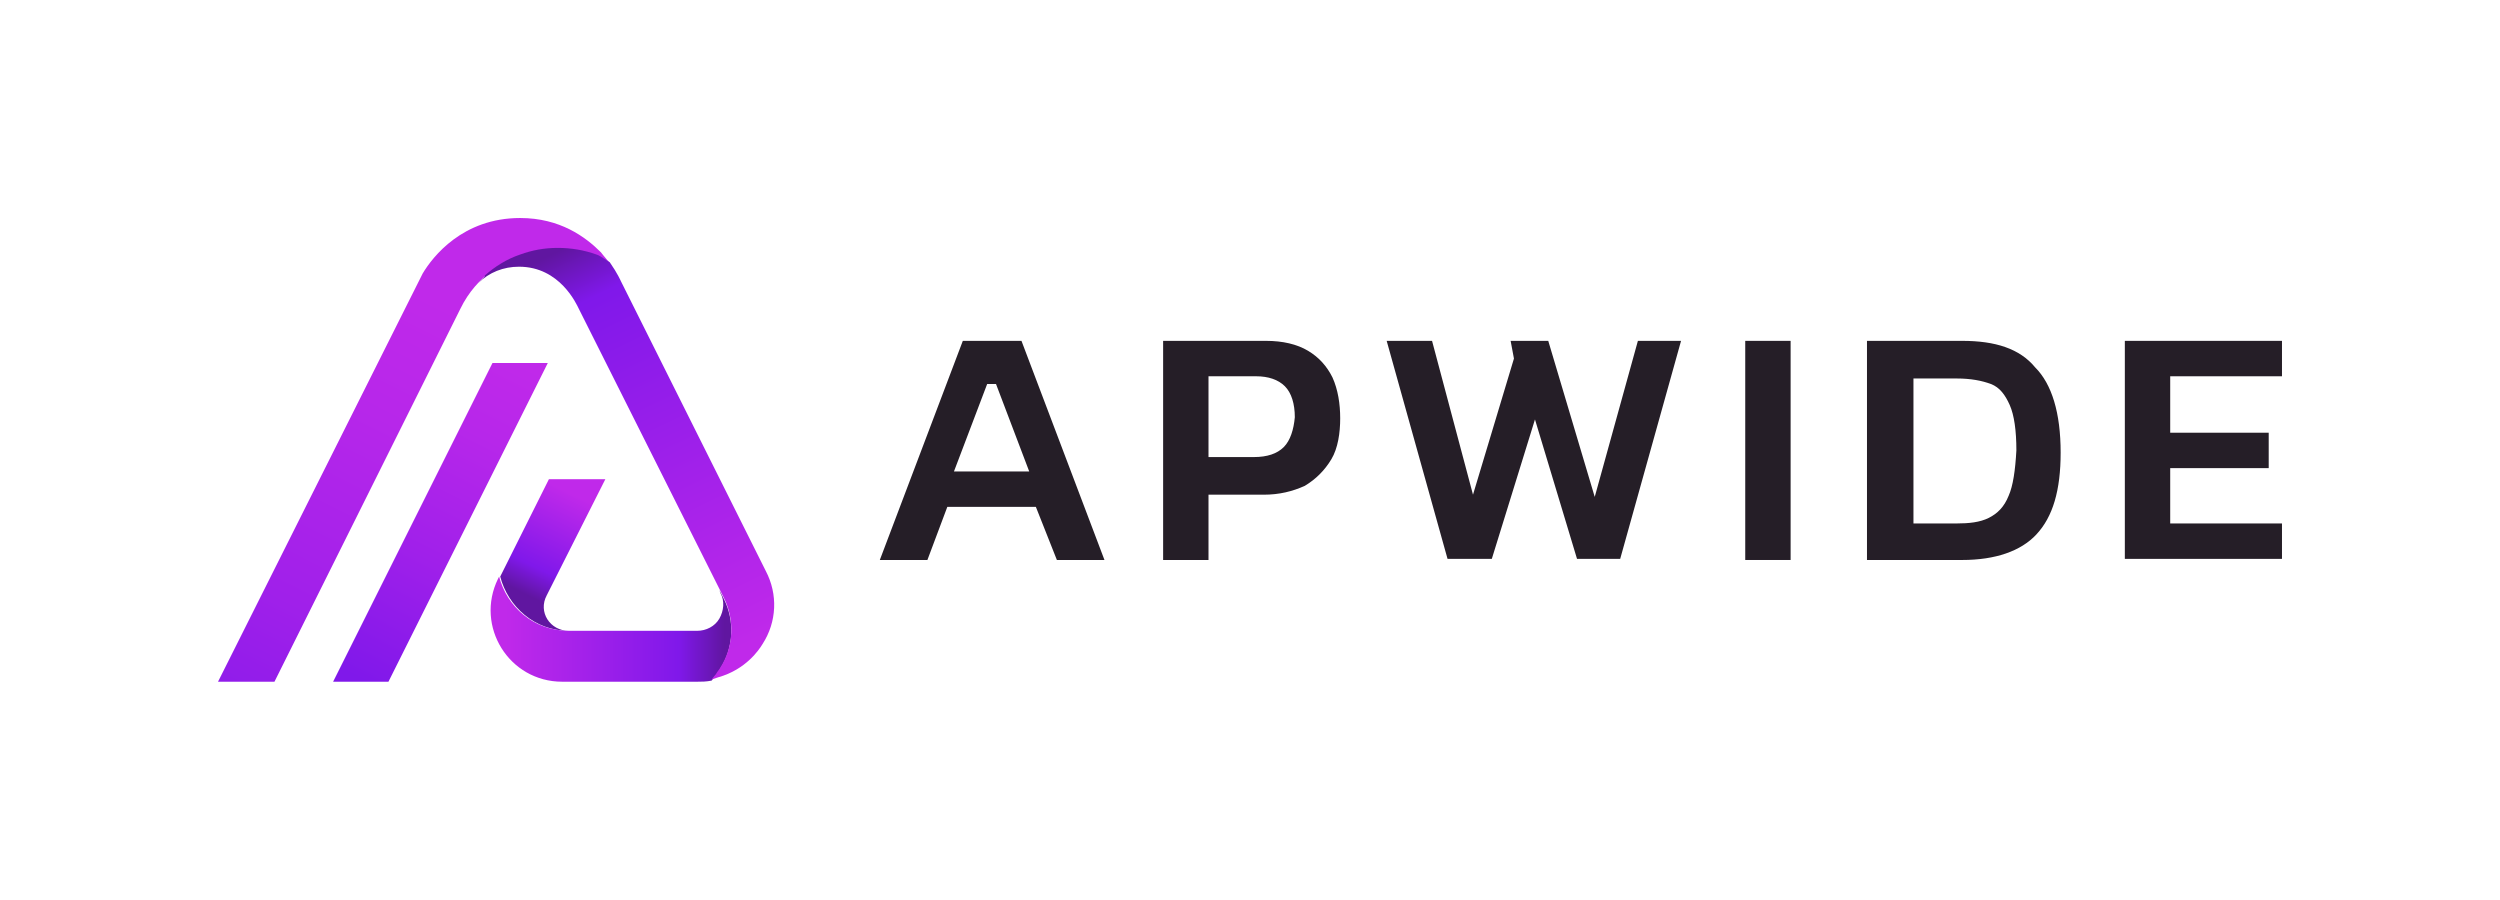 <?xml version="1.0" encoding="utf-8"?>
<!-- Generator: Adobe Illustrator 28.1.0, SVG Export Plug-In . SVG Version: 6.00 Build 0)  -->
<svg version="1.1" id="Camada_1" xmlns="http://www.w3.org/2000/svg" xmlns:xlink="http://www.w3.org/1999/xlink" x="0px" y="0px"
	 viewBox="0 0 225.9 81.3" style="enable-background:new 0 0 225.9 81.3;" xml:space="preserve">
<style type="text/css">
	.st0{fill:url(#SVGID_1_);}
	.st1{fill:url(#SVGID_00000013914424545842283600000016042297394812316809_);}
	.st2{fill:url(#SVGID_00000020360062614463287030000012815953195694142600_);}
	.st3{fill:url(#SVGID_00000139257023162531759280000008810816128486546078_);}
	.st4{fill:url(#SVGID_00000133511479685117552200000007857625723353236114_);}
	.st5{fill:#251E27;}
</style>
<g>
	<g>
		<g>
			<g>
				
					<linearGradient id="SVGID_1_" gradientUnits="userSpaceOnUse" x1="21.704" y1="8.8" x2="44.018" y2="53.163" gradientTransform="matrix(1 0 0 -1 0 82.646)">
					<stop  offset="0" style="stop-color:#8018EA"/>
					<stop  offset="0.393" style="stop-color:#A020EA"/>
					<stop  offset="0.767" style="stop-color:#B727EA"/>
					<stop  offset="1" style="stop-color:#C029EA"/>
				</linearGradient>
				<path class="st0" d="M54.3,22.8c-1.4-1.4-3.7-3.1-7.3-3.1c-5.2,0-7.9,3.5-8.8,5L19.7,61.6h5.1l16.8-33.7
					c1.5-3.1,4.2-4.4,5.4-4.8c1.1-0.4,2.2-0.6,3.4-0.6s2.3,0.2,3.5,0.6c0.1,0,0.7,0.3,1.2,0.7C54.9,23.5,54.6,23.2,54.3,22.8z"/>
				<g>
					<g>
						
							<linearGradient id="SVGID_00000074441876680381571240000003136606720323156154_" gradientUnits="userSpaceOnUse" x1="52.997" y1="37.705" x2="48.48" y2="28.464" gradientTransform="matrix(1 0 0 -1 0 82.646)">
							<stop  offset="2.679945e-02" style="stop-color:#C029EA"/>
							<stop  offset="0.747" style="stop-color:#8018EA"/>
							<stop  offset="1" style="stop-color:#6016A0"/>
						</linearGradient>
						<path style="fill:url(#SVGID_00000074441876680381571240000003136606720323156154_);" d="M49.4,53.8l5.3-10.5h-5.1l-4.4,8.8
							c0.7,2.7,3.1,4.9,6.2,4.9C49.7,57,48.6,55.3,49.4,53.8z"/>
						
							<linearGradient id="SVGID_00000127002109190342878750000004037763267728459183_" gradientUnits="userSpaceOnUse" x1="45.71" y1="25.796" x2="65.47" y2="25.796" gradientTransform="matrix(1 0 0 -1 0 82.646)">
							<stop  offset="0" style="stop-color:#C029EA"/>
							<stop  offset="0.791" style="stop-color:#8018EA"/>
							<stop  offset="1" style="stop-color:#6016A0"/>
						</linearGradient>
						<path style="fill:url(#SVGID_00000127002109190342878750000004037763267728459183_);" d="M64.7,61c0.2-0.2,0.3-0.4,0.4-0.6
							c1.2-1.9,1.3-4.3,0.3-6.3L65,53.3l0,0l0.1,0.3c0.4,0.7,0.3,1.6-0.1,2.3S63.8,57,63,57h-5.1l0,0h-6.5c-3.2,0-5.6-2.2-6.3-4.9
							L45,52.3c-2.1,4.3,1,9.3,5.8,9.3H59h4c0.4,0,0.8,0,1.3-0.1L64.7,61z"/>
					</g>
					
						<linearGradient id="SVGID_00000081612115283768154980000009631008960943652788_" gradientUnits="userSpaceOnUse" x1="48.809" y1="59.145" x2="66.147" y2="23.73" gradientTransform="matrix(1 0 0 -1 0 82.646)">
						<stop  offset="0" style="stop-color:#6016A0"/>
						<stop  offset="0.13" style="stop-color:#8018EA"/>
						<stop  offset="1" style="stop-color:#C029EA"/>
					</linearGradient>
					<path style="fill:url(#SVGID_00000081612115283768154980000009631008960943652788_);" d="M69.2,51.6L56.1,25.4
						c0,0-0.3-0.7-1-1.7C54.5,23.3,54,23,53.9,23c-1.1-0.4-2.3-0.6-3.5-0.6S48.1,22.6,47,23c-1.2,0.4-2.3,1.1-3.2,1.9l0,0.1l0,0
						c-0.2,0.2-0.4,0.4-0.6,0.6l0,0c1-1,2.3-1.5,3.7-1.5c3.7,0,5.2,3.4,5.4,3.8L65.4,54c1,2,0.9,4.4-0.3,6.3
						c-0.1,0.2-0.3,0.4-0.4,0.6l-0.4,0.5l0.6-0.2c2.5-0.7,3.7-2.5,4-3C70.2,56.2,70.3,53.7,69.2,51.6z"/>
				</g>
			</g>
			
				<linearGradient id="SVGID_00000155838827522668489710000007728262100600996224_" gradientUnits="userSpaceOnUse" x1="32.651" y1="21.233" x2="47.058" y2="49.876" gradientTransform="matrix(1 0 0 -1 0 82.646)">
				<stop  offset="0" style="stop-color:#8018EA"/>
				<stop  offset="0.393" style="stop-color:#A020EA"/>
				<stop  offset="0.767" style="stop-color:#B727EA"/>
				<stop  offset="1" style="stop-color:#C029EA"/>
			</linearGradient>
			<polygon style="fill:url(#SVGID_00000155838827522668489710000007728262100600996224_);" points="44.5,32.8 30.1,61.6 35.1,61.6 
				49.5,32.8 			"/>
		</g>
	</g>
	<g>
		<path class="st5" d="M118.2,31.7c-1-0.6-2.3-0.9-3.8-0.9h-9.3v19.8h4.1v-5.9h5c1.4,0,2.6-0.3,3.7-0.8c1-0.6,1.8-1.4,2.4-2.4
			s0.8-2.4,0.8-3.7s-0.2-2.6-0.7-3.7C119.9,33.1,119.2,32.3,118.2,31.7z M116,40.4c-0.6,0.6-1.5,0.9-2.7,0.9h-4.1V34h4.3
			c1.1,0,2,0.3,2.6,0.9c0.6,0.6,0.9,1.6,0.9,2.8C116.9,38.8,116.6,39.8,116,40.4z"/>
		<rect x="157.7" y="30.8" class="st5" width="4.1" height="19.8"/>
		<path class="st5" d="M177.3,30.8h-8.6v19.8h8.6c3,0,5.3-0.8,6.7-2.3c1.5-1.6,2.2-4,2.2-7.4c0-3.6-0.8-6.2-2.3-7.7
			C182.5,31.5,180.3,30.8,177.3,30.8z M181.5,44.8c-0.4,1-1,1.6-1.8,2s-1.8,0.5-2.9,0.5h-3.9V34.2h3.9c1.3,0,2.3,0.2,3.1,0.5
			s1.3,1,1.7,1.9s0.6,2.3,0.6,4.1C182.1,42.5,181.9,43.9,181.5,44.8z"/>
		<polygon class="st5" points="206.2,34 206.2,30.8 192,30.8 192,50.5 206.2,50.5 206.2,47.3 196.1,47.3 196.1,42.3 205,42.3 
			205,39.1 196.1,39.1 196.1,34 		"/>
		<polygon class="st5" points="144.1,44.9 139.9,30.8 136.5,30.8 136.8,32.4 133.1,44.7 129.4,30.8 125.3,30.8 130.8,50.5 
			131.3,50.5 134.7,50.5 134.8,50.5 138.7,37.9 142.5,50.5 142.6,50.5 145.8,50.5 146.4,50.5 151.9,30.8 148,30.8 		"/>
		<path class="st5" d="M87,30.8l-7.5,19.8h4.3l1.8-4.8h8l1.9,4.8h4.3l-7.5-19.8H87z M86.2,42.6l3-7.9H90l3,7.9H86.2z"/>
	</g>
</g>
</svg>
